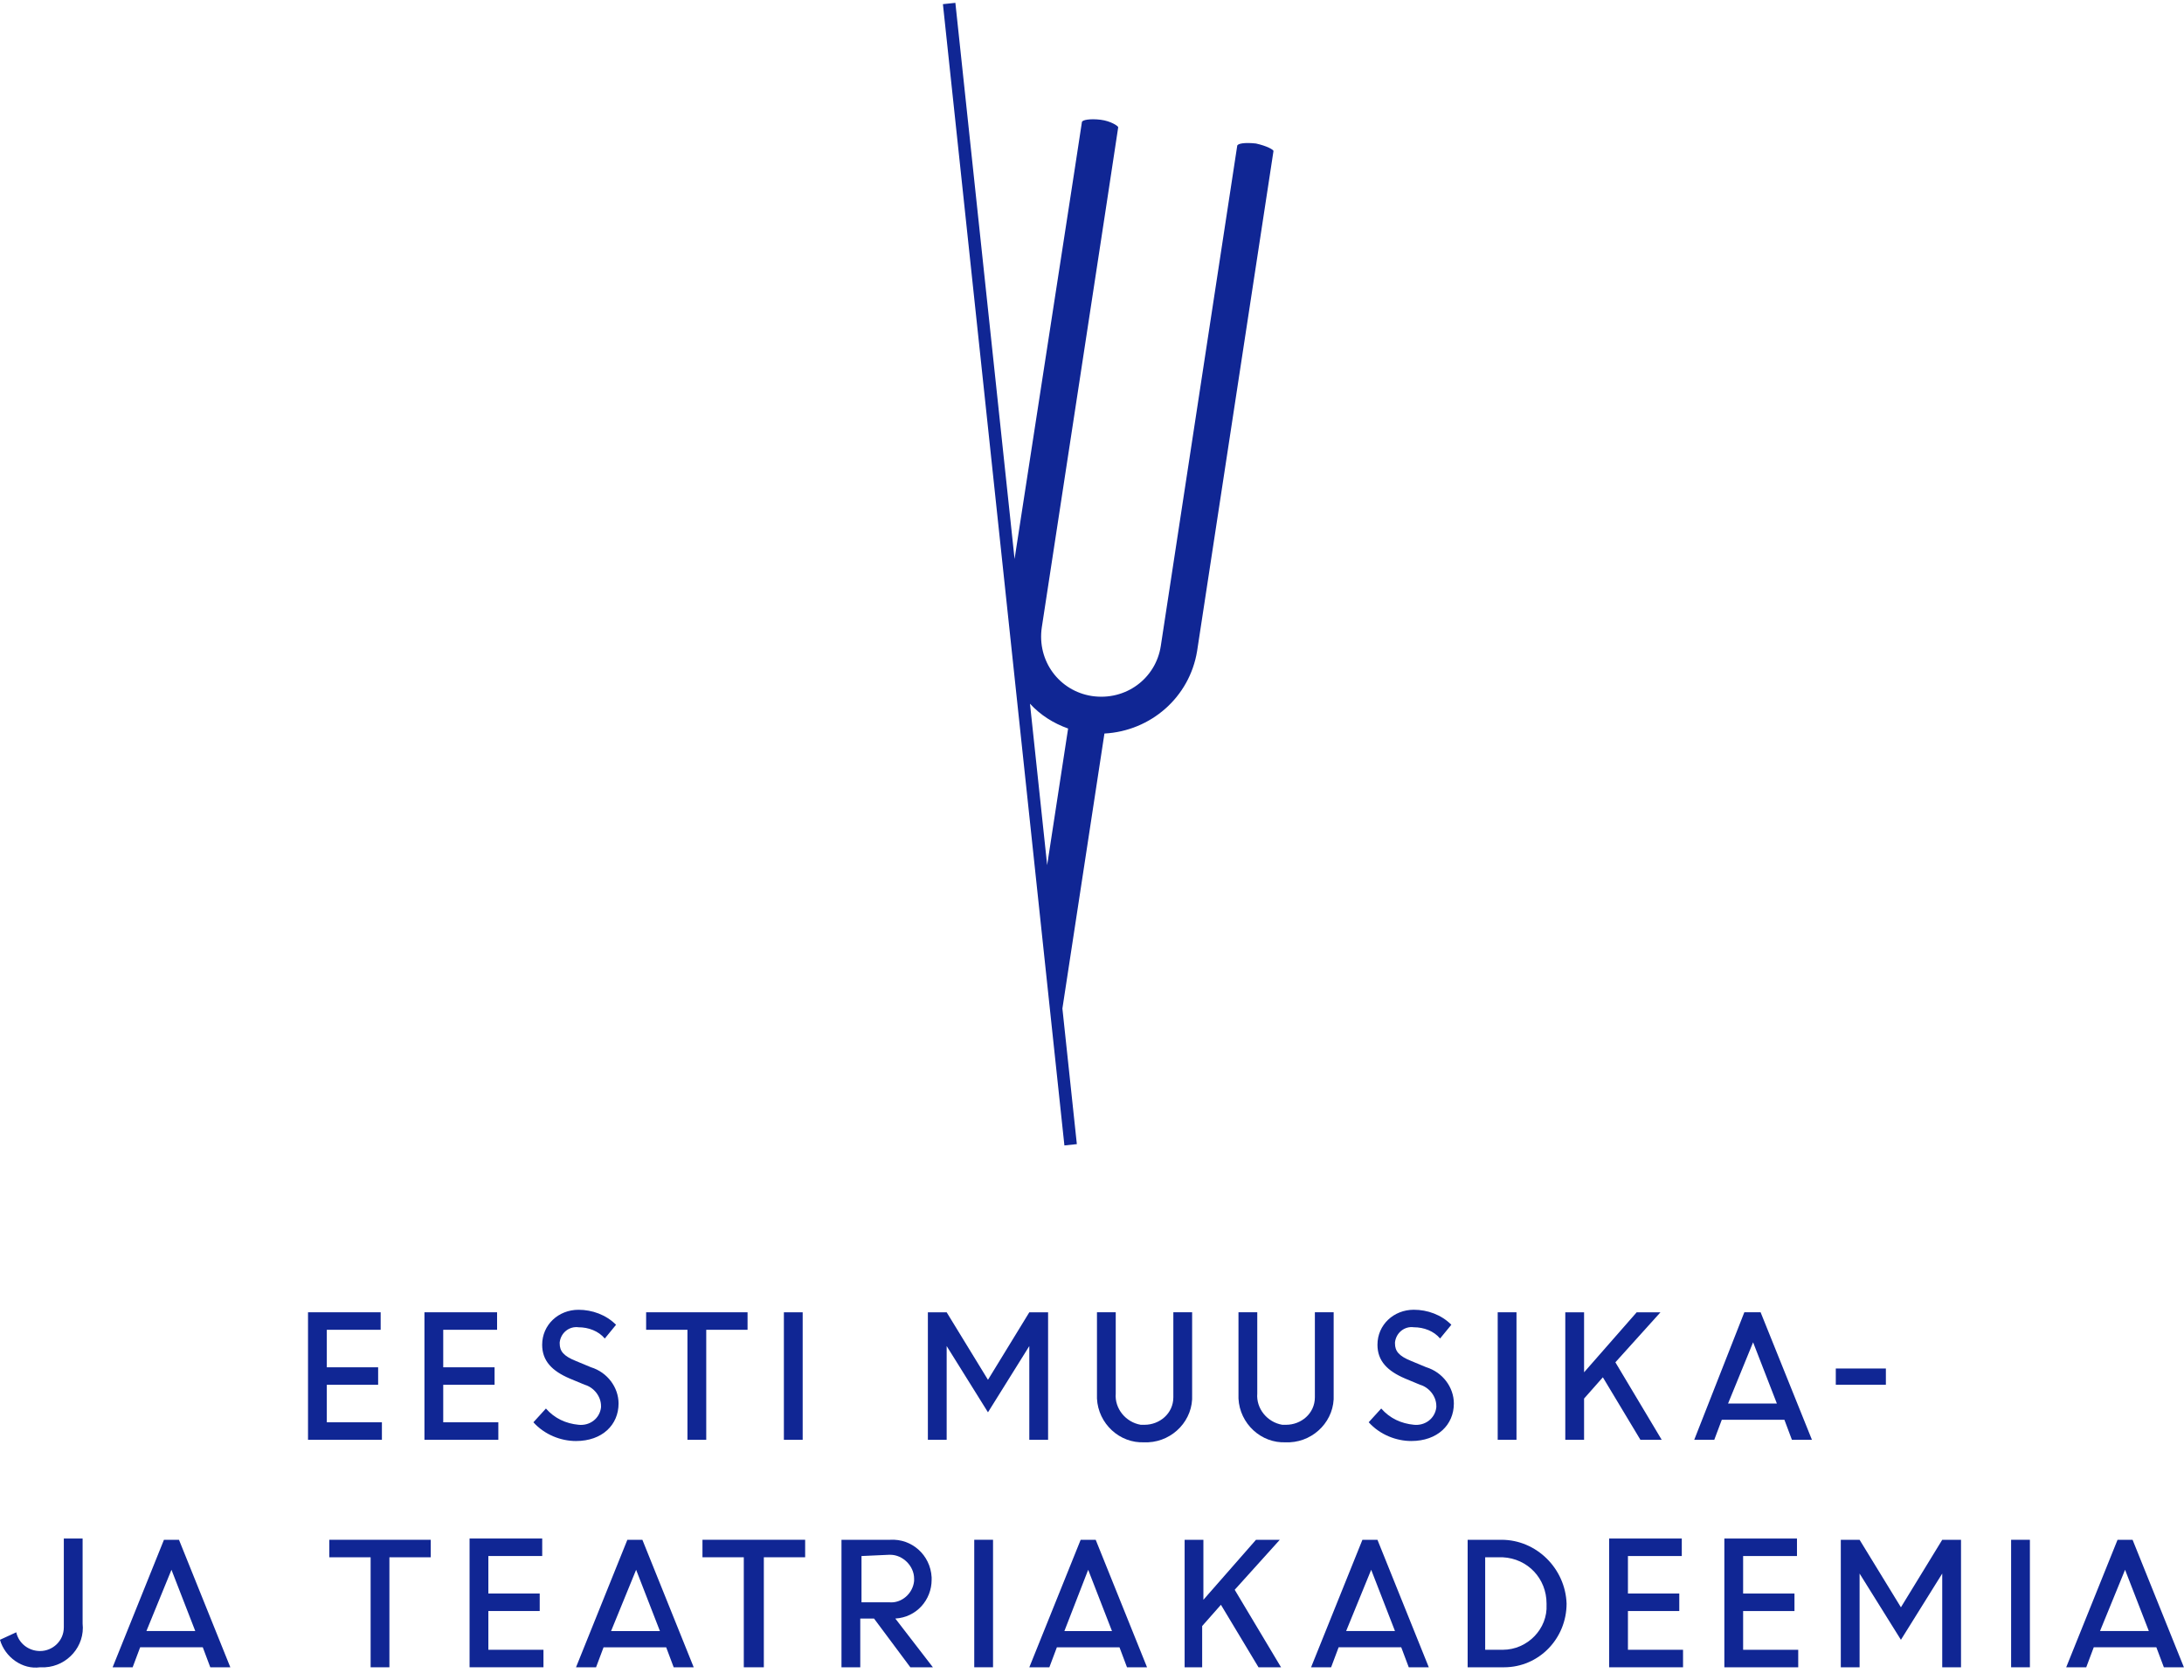 <svg width="143" height="110" viewBox="0 0 143 110" fill="none" xmlns="http://www.w3.org/2000/svg">
<g id="emta logo">
<g id="Group">
<path id="Vector" d="M25.006 93.123H21.398V90.667H24.759V89.522H21.398V87.066H24.924V85.92H20.168V94.269H25.006V93.123Z" fill="#102694"/>
<path id="Vector_2" d="M32.629 93.123H29.021V90.667H32.383V89.522H29.021V87.066H32.547V85.92H27.791V94.269H32.629V93.123Z" fill="#102694"/>
<path id="Vector_3" d="M37.877 93.285C37.057 93.204 36.319 92.876 35.745 92.221L34.925 93.122C35.663 93.94 36.729 94.349 37.713 94.349C39.435 94.349 40.501 93.285 40.501 91.894C40.501 90.83 39.763 89.848 38.697 89.52L37.713 89.111C36.893 88.784 36.647 88.457 36.647 87.966V87.884C36.729 87.229 37.303 86.82 37.877 86.901C38.533 86.901 39.189 87.147 39.599 87.638L40.337 86.738C39.681 86.083 38.779 85.756 37.877 85.756C36.565 85.756 35.499 86.738 35.499 88.047C35.499 89.111 36.155 89.766 37.303 90.257L38.287 90.666C38.861 90.83 39.353 91.403 39.353 92.058V92.14C39.271 92.876 38.615 93.367 37.877 93.285Z" fill="#102694"/>
<path id="Vector_4" d="M45.012 87.066V94.269H46.242V87.066H48.947V85.92H42.306V87.066H45.012Z" fill="#102694"/>
<path id="Vector_5" d="M52.556 85.921H51.326V94.27H52.556V85.921Z" fill="#102694"/>
<path id="Vector_6" d="M67.395 88.131V94.27H68.625V85.921H67.395L64.689 90.341L61.984 85.921H60.754V94.27H61.984V88.131L64.689 92.469L67.395 88.131Z" fill="#102694"/>
<path id="Vector_7" d="M78.056 85.92H76.826V91.24C76.826 91.322 76.826 91.403 76.826 91.485C76.826 92.549 75.924 93.286 74.94 93.286C74.858 93.286 74.776 93.286 74.694 93.286C73.71 93.122 72.972 92.222 73.054 91.24V85.92H71.825V91.322C71.825 91.403 71.825 91.485 71.825 91.567C71.906 93.204 73.3 94.514 74.94 94.432C75.022 94.432 75.104 94.432 75.186 94.432C76.826 94.35 78.138 92.959 78.056 91.322V85.92Z" fill="#102694"/>
<path id="Vector_8" d="M87.323 91.322V85.92H86.093V91.24C86.093 91.322 86.093 91.404 86.093 91.486C86.093 92.55 85.191 93.286 84.207 93.286C84.125 93.286 84.043 93.286 83.961 93.286C82.977 93.123 82.239 92.222 82.321 91.24V85.92H81.091V91.322C81.091 91.404 81.091 91.486 81.091 91.568C81.173 93.205 82.567 94.514 84.207 94.432C84.289 94.432 84.371 94.432 84.453 94.432C86.093 94.35 87.405 92.959 87.323 91.322Z" fill="#102694"/>
<path id="Vector_9" d="M93.389 89.519L92.405 89.11C91.585 88.782 91.339 88.455 91.339 87.964V87.882C91.421 87.227 91.995 86.818 92.569 86.9C93.225 86.9 93.881 87.145 94.291 87.636L95.029 86.736C94.373 86.081 93.471 85.754 92.569 85.754C91.257 85.754 90.191 86.736 90.191 88.046C90.191 89.11 90.847 89.764 91.995 90.255L92.979 90.665C93.553 90.828 94.045 91.401 94.045 92.056V92.138C93.963 92.874 93.307 93.365 92.569 93.284C91.749 93.202 91.011 92.874 90.437 92.22L89.617 93.12C90.355 93.938 91.421 94.348 92.405 94.348C94.127 94.348 95.193 93.284 95.193 91.892C95.193 90.828 94.455 89.846 93.389 89.519Z" fill="#102694"/>
<path id="Vector_10" d="M99.294 85.92H98.064V94.269H99.294V85.92Z" fill="#102694"/>
<path id="Vector_11" d="M108.803 94.27L105.769 89.195L108.721 85.921H107.163L103.719 89.85V85.921H102.489V94.27H103.719V91.569L104.949 90.177L107.409 94.27H108.803Z" fill="#102694"/>
<path id="Vector_12" d="M114.212 85.92L110.932 94.269H112.244L112.736 92.959H116.836L117.328 94.269H118.639L115.278 85.92H114.212ZM113.146 91.895L114.786 87.885L116.344 91.895H113.146Z" fill="#102694"/>
<path id="Vector_13" d="M123.48 89.601H120.201V90.665H123.48V89.601Z" fill="#102694"/>
<path id="Vector_14" d="M5.409 100.733H4.179V106.299C4.179 106.381 4.179 106.462 4.179 106.544C4.179 107.445 3.441 108.099 2.622 108.099C1.884 108.099 1.228 107.608 1.064 106.872L-0.002 107.363C0.326 108.509 1.474 109.327 2.622 109.163C2.704 109.163 2.868 109.163 2.95 109.163C4.425 109.081 5.573 107.772 5.409 106.299V100.733Z" fill="#102694"/>
<path id="Vector_15" d="M10.735 100.815L7.374 109.163H8.685L9.177 107.853H13.277L13.769 109.163H15.081L11.719 100.815H10.735ZM9.587 106.789L11.227 102.779L12.785 106.789H9.587Z" fill="#102694"/>
<path id="Vector_16" d="M21.561 101.961H24.267V109.163H25.497V101.961H28.203V100.815H21.561V101.961Z" fill="#102694"/>
<path id="Vector_17" d="M31.976 105.479H35.338V104.334H31.976V101.878H35.502V100.732H30.746V100.814V109.162H35.584V108.017H31.976V105.479Z" fill="#102694"/>
<path id="Vector_18" d="M41.077 100.816L37.715 109.164H39.027L39.519 107.855H43.619L44.111 109.164H45.422L42.061 100.816H41.077ZM40.011 106.791L41.651 102.78L43.209 106.791H40.011Z" fill="#102694"/>
<path id="Vector_19" d="M45.995 101.96H48.701V109.163H50.013V101.96H52.718V100.814H45.995V101.96Z" fill="#102694"/>
<path id="Vector_20" d="M61 103.434C61 103.352 61 103.352 61 103.271C60.918 101.797 59.688 100.733 58.294 100.815H55.097V109.163H56.327V105.972H57.228L59.606 109.163H61.082L58.622 105.972C60.016 105.89 61 104.744 61 103.434ZM56.408 104.908V101.879L58.212 101.797H58.294C59.114 101.797 59.852 102.534 59.852 103.352C59.852 103.434 59.852 103.434 59.852 103.516C59.77 104.335 59.032 104.989 58.212 104.908H56.408Z" fill="#102694"/>
<path id="Vector_21" d="M65.02 100.814H63.79V109.162H65.02V100.814Z" fill="#102694"/>
<path id="Vector_22" d="M70.758 100.816L67.396 109.164H68.708L69.2 107.855H73.3L73.792 109.164H75.104L71.742 100.816H70.758ZM69.692 106.791L71.25 102.78L72.808 106.791H69.692Z" fill="#102694"/>
<path id="Vector_23" d="M83.796 100.815H82.238L78.794 104.744V100.815H77.565V109.163H78.713V106.462L79.942 105.071L82.402 109.163H83.878L80.844 104.089L83.796 100.815Z" fill="#102694"/>
<path id="Vector_24" d="M89.206 100.815L85.844 109.163H87.156L87.648 107.854H91.748L92.24 109.163H93.552L90.19 100.815H89.206ZM88.14 106.79L89.78 102.779L91.338 106.79H88.14Z" fill="#102694"/>
<path id="Vector_25" d="M98.31 100.815H96.096V109.163H98.31C98.392 109.163 98.392 109.163 98.474 109.163C100.77 109.163 102.574 107.281 102.574 104.989C102.492 102.698 100.606 100.815 98.31 100.815ZM101.262 105.071C101.344 106.626 100.032 108.017 98.392 108.017H97.244V101.961H98.392C100.032 102.043 101.262 103.352 101.262 104.989V105.071Z" fill="#102694"/>
<path id="Vector_26" d="M106.591 105.48H109.953V104.334H106.591V101.879H110.117V100.733H105.361V100.815V109.163H110.199V108.017H106.591V105.48Z" fill="#102694"/>
<path id="Vector_27" d="M114.133 105.481H117.495V104.335H114.133V101.879H117.659V100.734H112.904V100.815V109.164H117.741V108.018H114.133V105.481Z" fill="#102694"/>
<path id="Vector_28" d="M124.465 105.236L121.759 100.816H120.529V109.164H121.759V103.026L124.465 107.364L127.17 103.026V109.164H128.4V100.816H127.17L124.465 105.236Z" fill="#102694"/>
<path id="Vector_29" d="M132.91 100.815H131.68V109.163H132.91V100.815Z" fill="#102694"/>
<path id="Vector_30" d="M139.633 100.815H138.649L135.287 109.163H136.599L137.091 107.854H141.19L141.682 109.163H142.994L139.633 100.815ZM137.501 106.79L139.141 102.779L140.698 106.79H137.501Z" fill="#102694"/>
<path id="Vector_31" d="M70.508 74.91L69.562 66.03L72.314 48.027C75.348 47.863 77.89 45.653 78.382 42.625L83.383 9.887C83.383 9.805 82.974 9.56 82.236 9.396C81.498 9.314 81.006 9.396 81.006 9.56L76.004 42.297C75.676 44.425 73.708 45.899 71.494 45.571C69.362 45.244 67.886 43.28 68.214 41.07C68.214 41.07 73.216 8.414 73.216 8.332C73.216 8.25 72.724 7.923 72.068 7.841C71.412 7.759 70.838 7.841 70.838 8.004C70.838 8.082 67.779 27.822 66.43 36.6L62.554 0.186L61.739 0.272L69.693 74.996L70.508 74.91ZM69.936 47.699L68.564 56.642L67.439 46.074C68.125 46.819 68.967 47.353 69.936 47.699Z" fill="#102694"/>
</g>
</g>
</svg>

